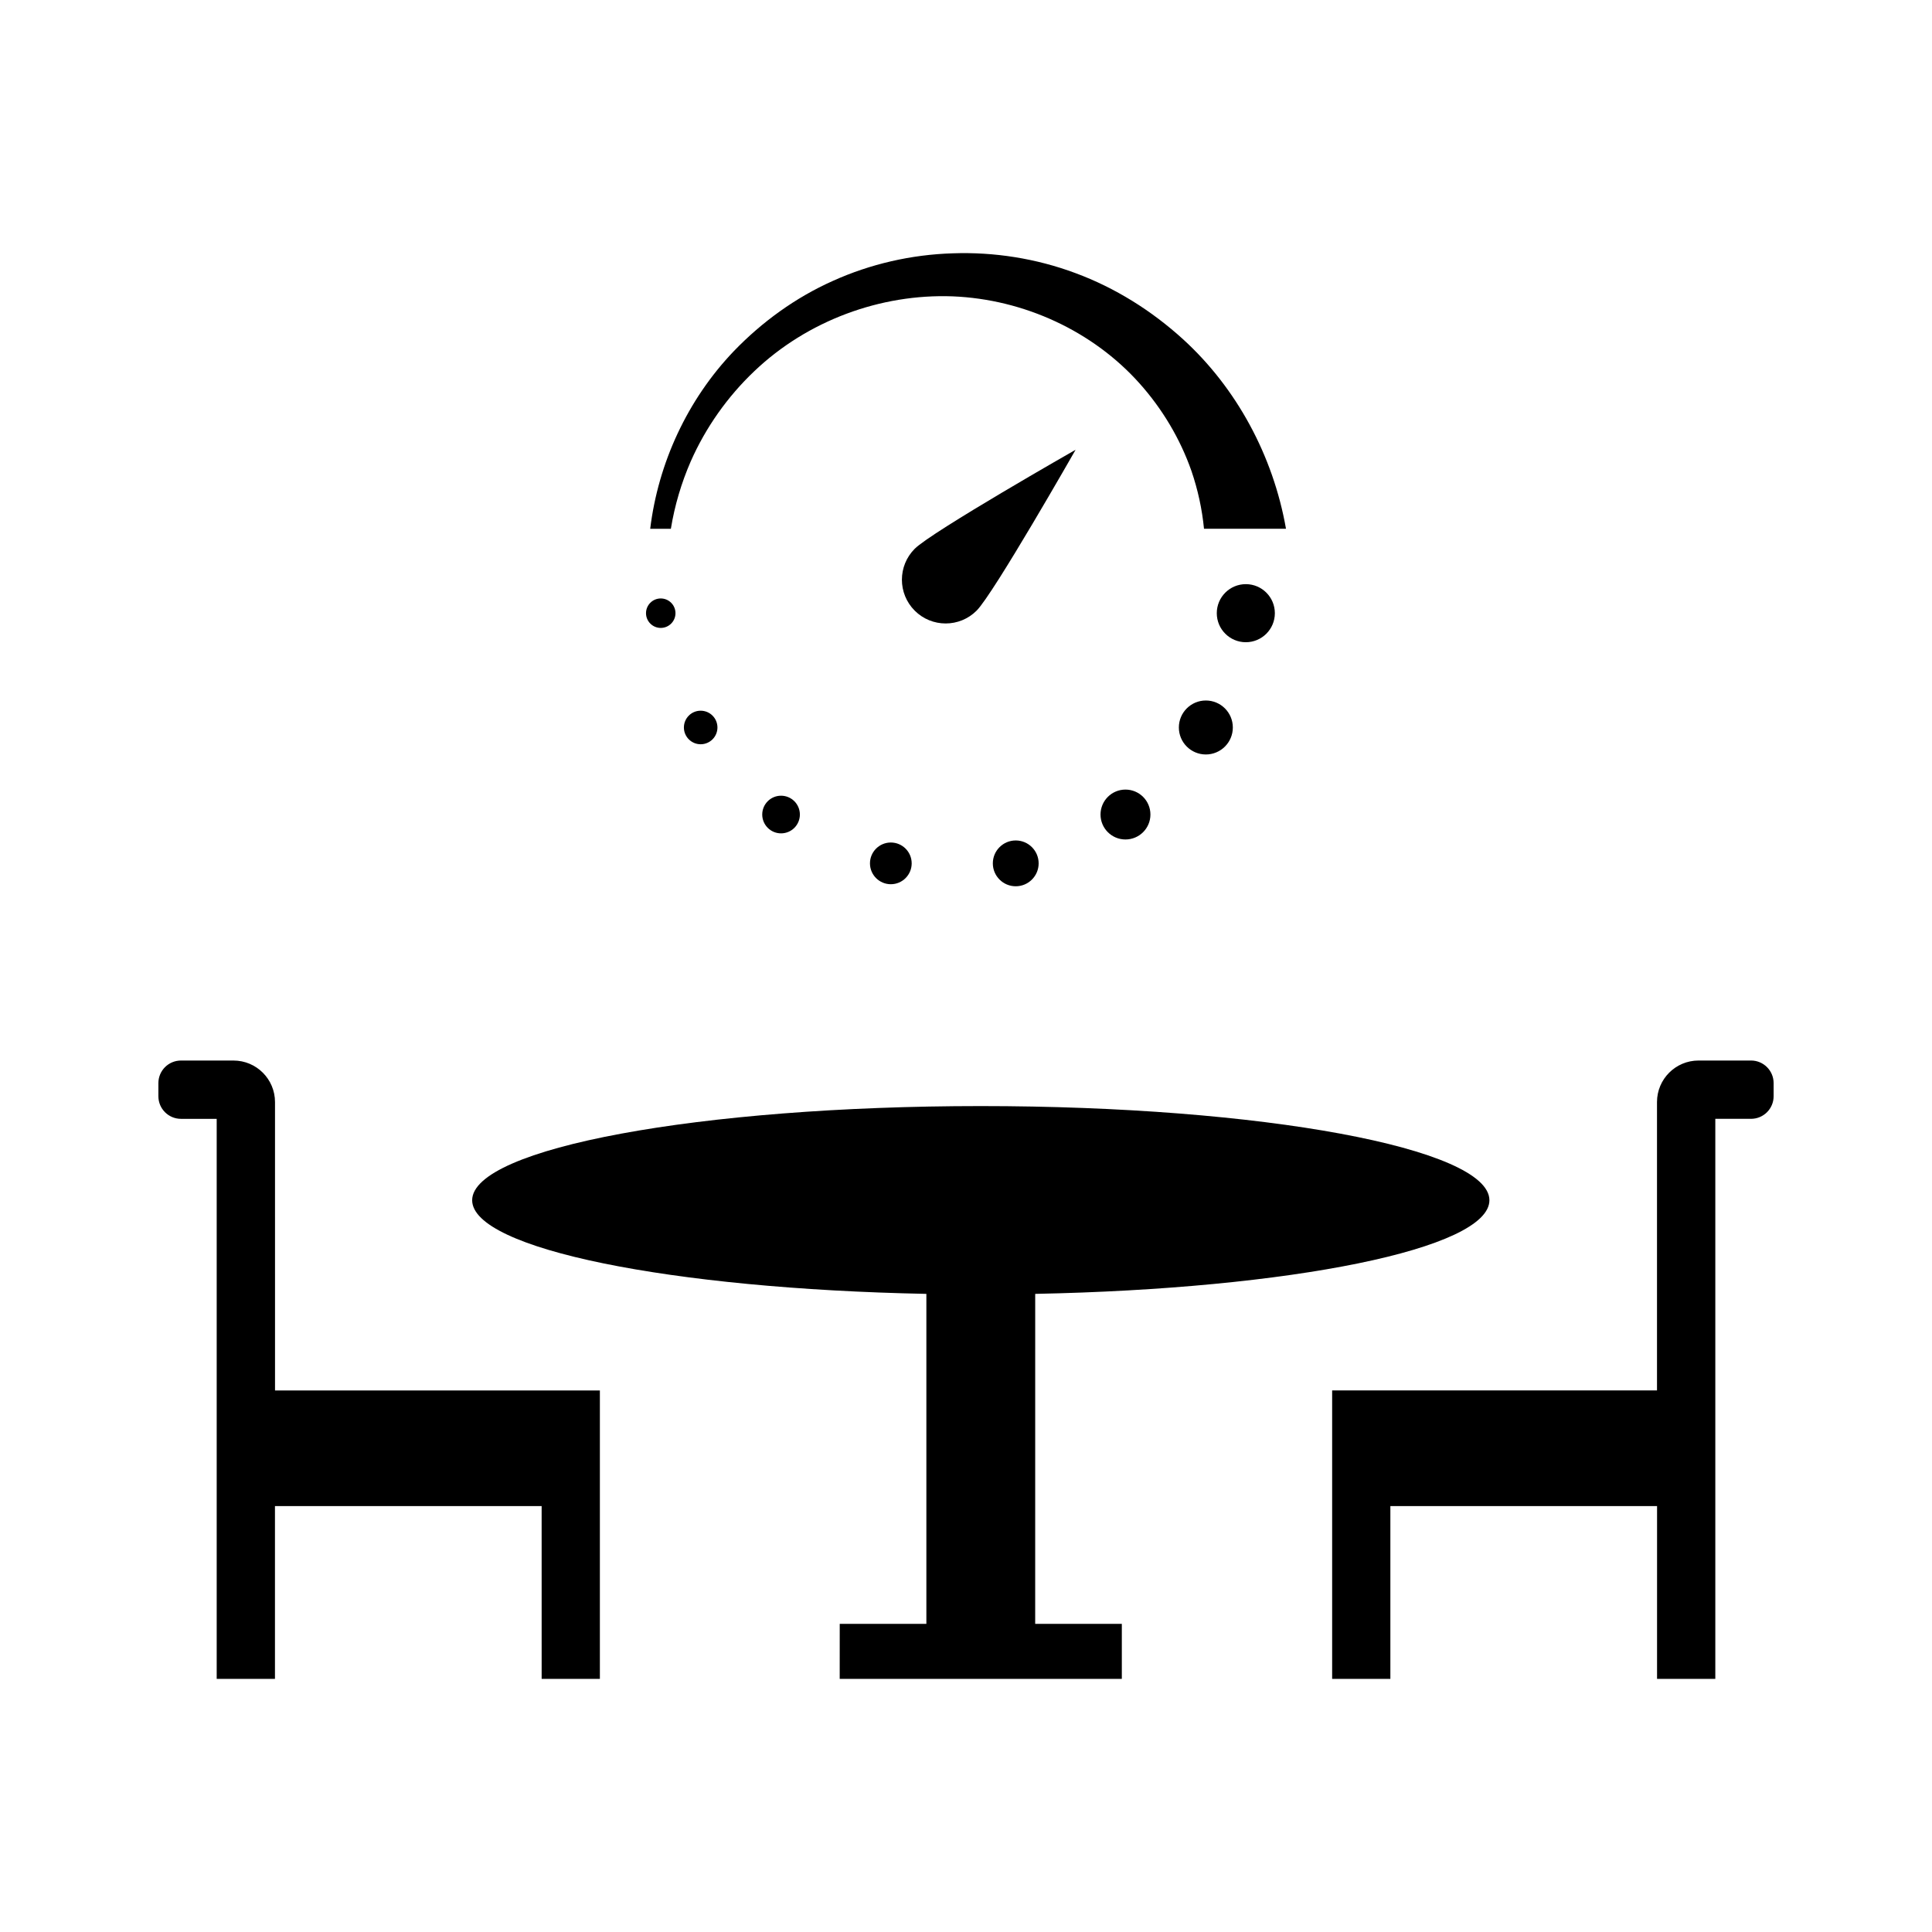 <?xml version="1.0" encoding="UTF-8"?>
<!-- Uploaded to: SVG Repo, www.svgrepo.com, Generator: SVG Repo Mixer Tools -->
<svg fill="#000000" width="800px" height="800px" version="1.1" viewBox="144 144 512 512" xmlns="http://www.w3.org/2000/svg">
 <g>
  <path d="m418.34 486.89c67.66-1.332 120.37-11.93 120.37-24.812 0-13.781-60.348-24.957-134.79-24.957-74.441 0-134.79 11.172-134.79 24.957 0 12.879 52.711 23.48 120.37 24.812v87.453h-22.961l-0.008 14.578h74.766v-14.582h-22.961z"/>
  <path d="m216.88 436.06c0-6.078-4.93-11.008-11.008-11.008h-13.91c-3.309 0-5.988 2.68-5.988 5.988v3.477c0 3.309 2.68 5.988 5.988 5.988h9.465v148.42h15.441v-45.797h70.672l0.004 45.797h15.43v-76.441h-86.09z"/>
  <path d="m608.04 425.05h-13.91c-6.078 0-11.008 4.93-11.008 11.008v76.422h-86.09v76.441h15.43v-45.797h70.676l-0.004 45.797h15.441v-148.42h9.465c3.309 0 5.988-2.68 5.988-5.988v-3.477c0-3.305-2.684-5.988-5.988-5.988z"/>
  <path d="m484.8 284.13h-21.727c-0.504-5.18-1.621-10.34-3.332-15.336-2.969-8.465-7.691-16.43-13.809-23.254-12.277-13.715-30.465-22.227-49.477-23.004-18.988-0.707-38.453 6.367-52.602 19.879-7.051 6.707-12.824 14.855-16.797 23.848-2.488 5.707-4.266 11.707-5.269 17.871h-5.477c2.121-17.414 9.859-34.23 22.184-47.102 7.438-7.715 16.316-14.172 26.242-18.598 9.906-4.473 20.742-6.961 31.723-7.301 10.953-0.391 22.113 1.348 32.566 5.25 10.477 3.879 20.152 9.926 28.527 17.551 14.098 12.859 23.844 30.797 27.246 50.195z"/>
  <path d="m466.46 306.5c0 4.25 3.445 7.695 7.695 7.695s7.695-3.445 7.695-7.695-3.445-7.695-7.695-7.695-7.695 3.445-7.695 7.695z"/>
  <path d="m456.41 336.79c0 3.949 3.203 7.152 7.152 7.152 3.949 0 7.152-3.203 7.152-7.152 0-3.949-3.203-7.152-7.152-7.152-3.949 0-7.152 3.203-7.152 7.152z"/>
  <path d="m435.65 359.86c0 3.652 2.961 6.609 6.613 6.609s6.613-2.961 6.613-6.609c0-3.652-2.961-6.613-6.613-6.613s-6.613 2.961-6.613 6.613z"/>
  <path d="m407.11 372.8c0 3.352 2.719 6.07 6.07 6.07 3.352 0 6.07-2.719 6.07-6.07 0-3.352-2.719-6.07-6.07-6.07-3.352 0-6.07 2.719-6.07 6.07z"/>
  <path d="m374.55 372.8c0 3.055 2.477 5.527 5.527 5.527 3.055 0 5.527-2.477 5.527-5.527 0-3.055-2.477-5.527-5.527-5.527s-5.527 2.477-5.527 5.527z"/>
  <path d="m346 359.86c0 2.754 2.234 4.988 4.988 4.988 2.758 0 4.988-2.234 4.988-4.988 0-2.754-2.234-4.988-4.988-4.988-2.758 0-4.988 2.234-4.988 4.988z"/>
  <path d="m325.24 336.79c0 2.453 1.992 4.445 4.445 4.445s4.445-1.992 4.445-4.445c0-2.457-1.992-4.445-4.445-4.445-2.457-0.004-4.445 1.988-4.445 4.445z"/>
  <path d="m315.2 306.5c0 2.156 1.75 3.906 3.902 3.906 2.156 0 3.906-1.75 3.906-3.906s-1.75-3.902-3.906-3.902-3.902 1.75-3.902 3.902z"/>
  <path d="m386.41 289.43c4.527-4.527 42.637-26.238 42.637-26.238s-21.711 38.109-26.238 42.637c-4.527 4.527-11.871 4.527-16.398 0-4.527-4.527-4.527-11.867 0-16.398z"/>
 </g>
</svg>